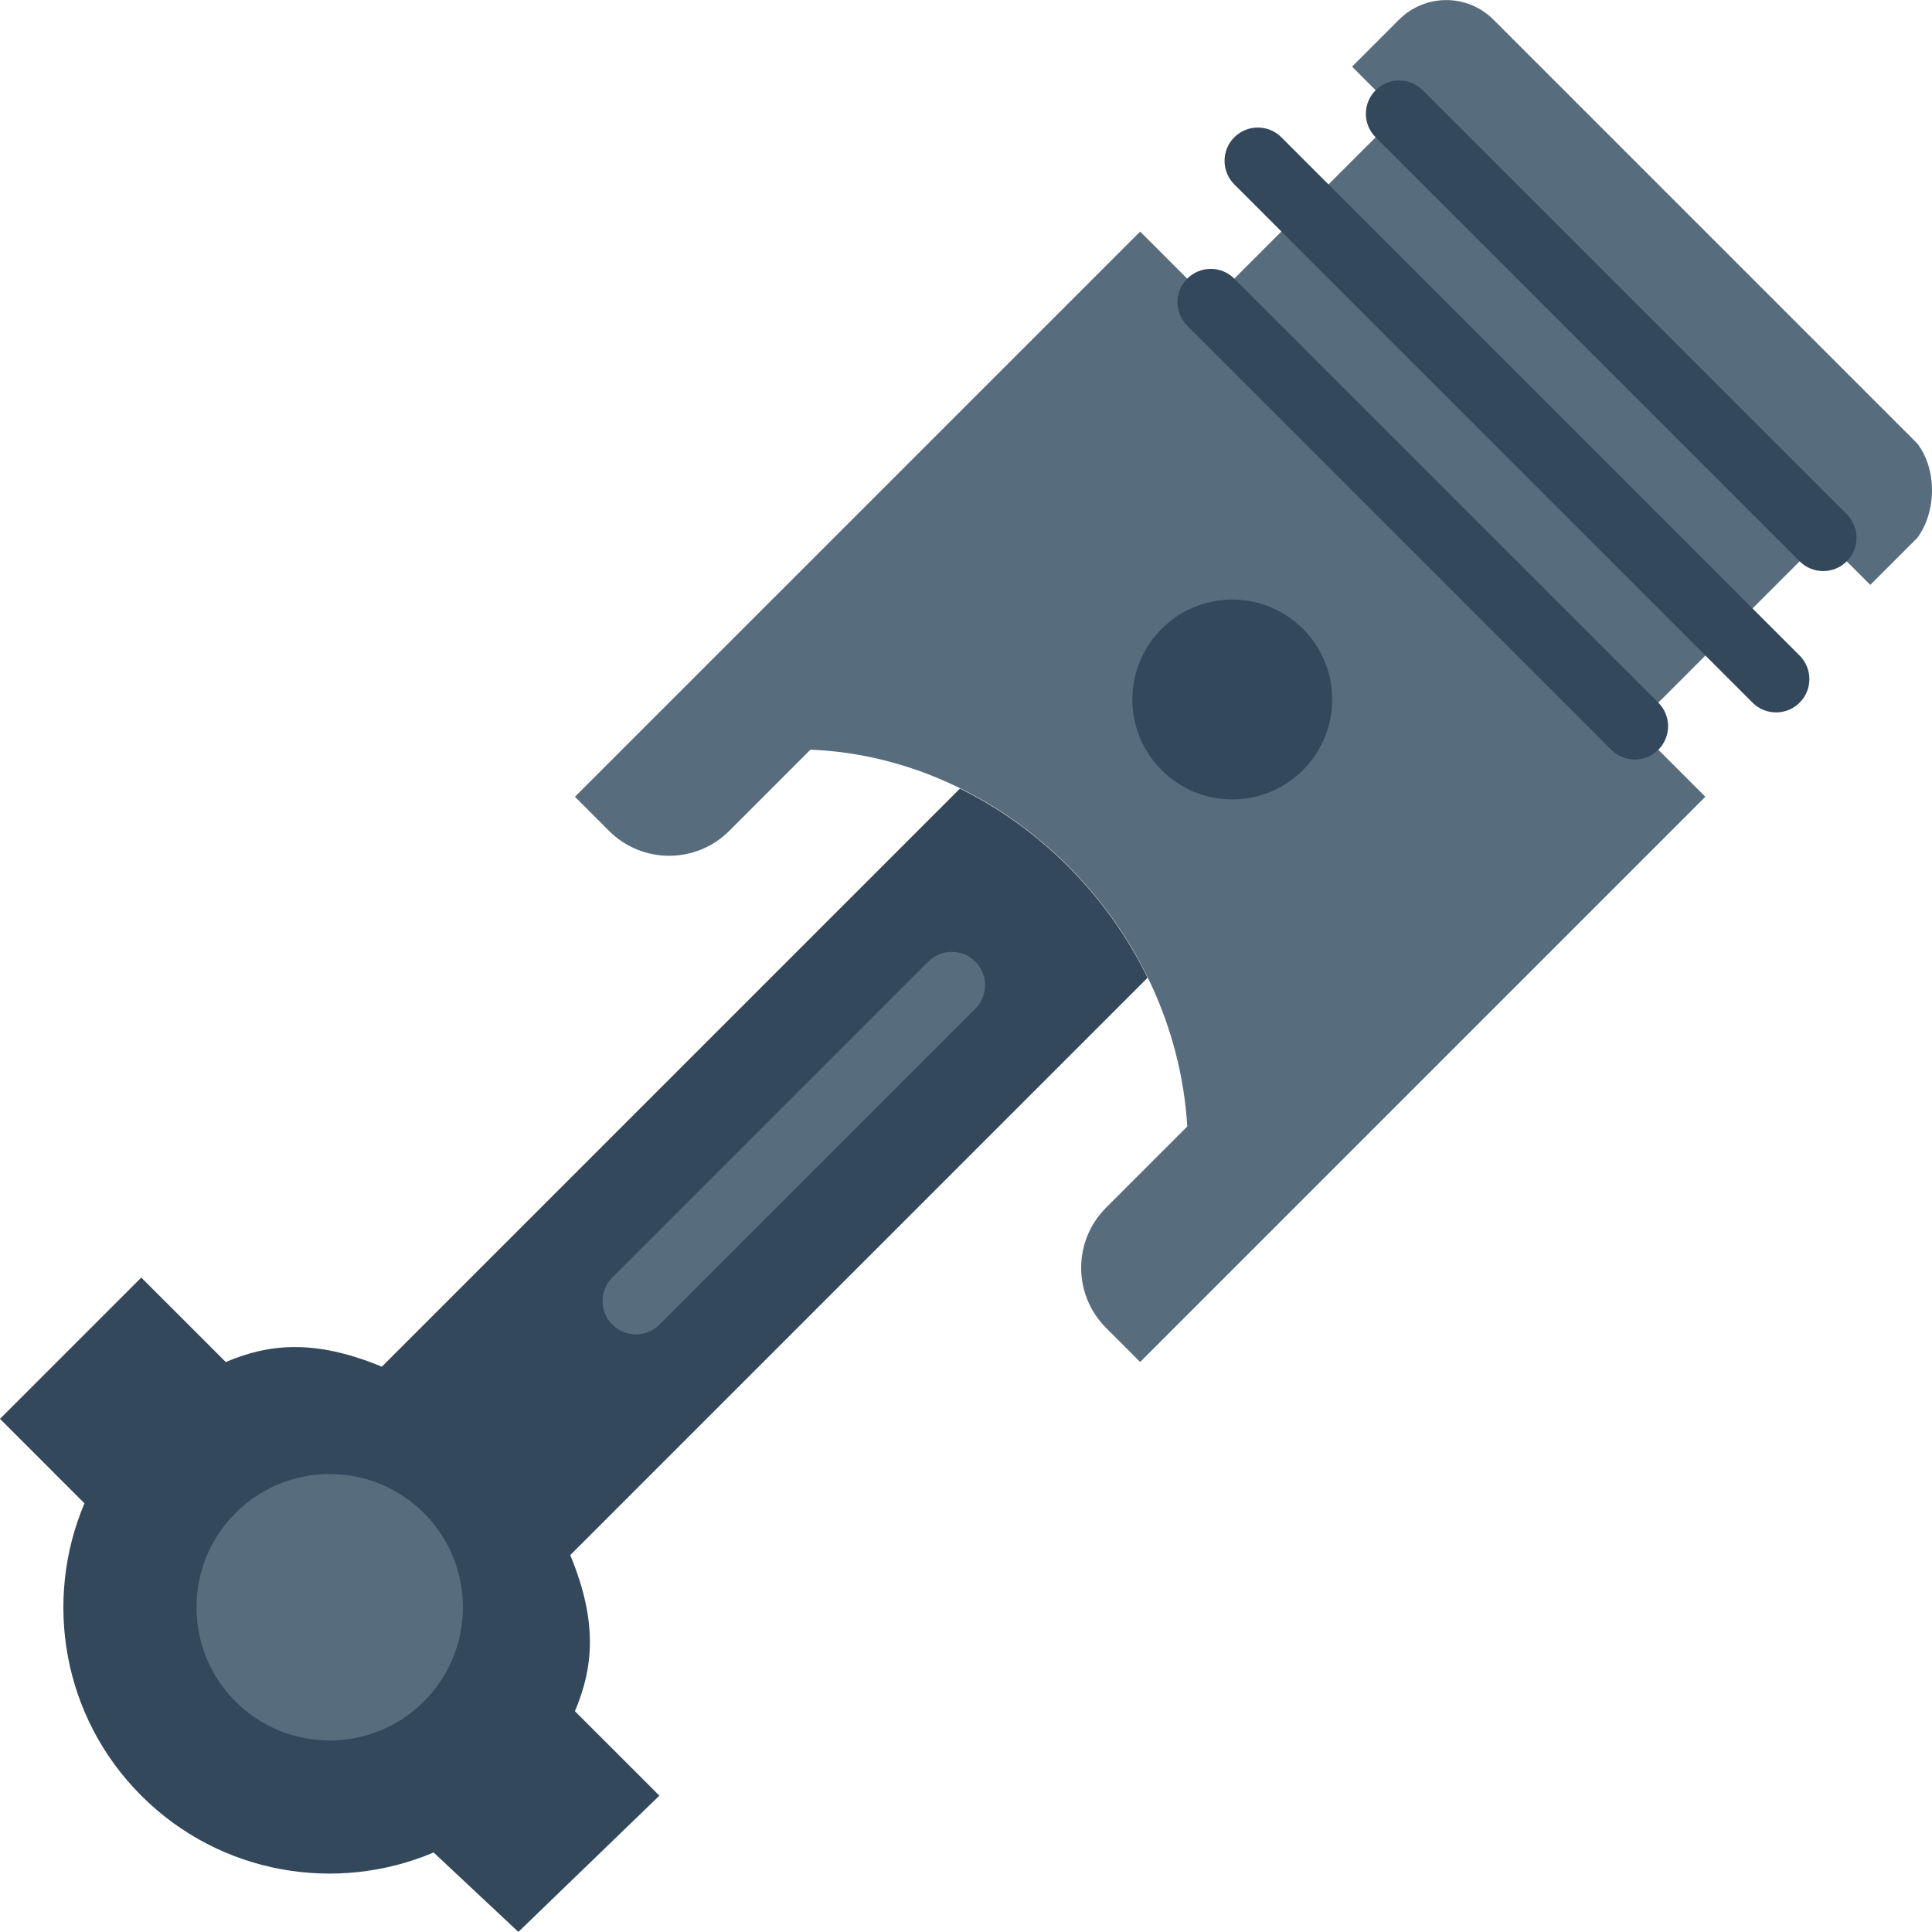 <?xml version="1.0" encoding="iso-8859-1"?>
<!-- Uploaded to: SVG Repo, www.svgrepo.com, Generator: SVG Repo Mixer Tools -->
<svg height="800px" width="800px" version="1.1" id="Layer_1" xmlns="http://www.w3.org/2000/svg" xmlns:xlink="http://www.w3.org/1999/xlink" 
	 viewBox="0 0 512.075 512.075" xml:space="preserve">
<g>
	<path style="fill:#34485C;" d="M151.146,412.177l153.026-153.026c-10.602-21.716-28.337-39.583-49.735-50.141L101.208,362.24
		c-18.105-7.503-30.208-5.959-41.366-1.236l-22.396-22.387L0,376.064l22.387,22.396c-10.884,25.697-5.888,56.523,15.06,77.48
		c20.957,20.948,51.783,25.944,77.489,15.06l22.457,21.054l37.385-36.114l-22.396-22.387
		C157.105,442.385,158.658,430.283,151.146,412.177"/>
	<path style="fill:#576D7E;" d="M314.684,298.575l-21.522,21.522c-8.801,8.801-8.801,23.058,0,31.859l9.039,9.039l149.804-149.813
		L433.3,192.476l49.938-49.938l12.482,12.482l12.465-12.465c5.111-6.912,5.261-18.105,0-25L395.827,5.199
		c-6.903-6.903-18.088-6.903-25,0l-12.465,12.465l12.482,12.491l-49.938,49.938l-18.706-18.714L152.389,211.182l9.039,9.048
		c8.801,8.792,23.058,8.792,31.859,0l21.522-21.53C266.856,200.766,311.524,245.513,314.684,298.575"/>
	<g>
		<path style="fill:#34485C;" d="M470.746,188.824c-2.26,0-4.52-0.865-6.241-2.586L327.148,48.871
			c-3.443-3.443-3.443-9.031,0-12.482c3.452-3.443,9.039-3.443,12.482,0l137.357,137.366c3.452,3.452,3.452,9.031,0,12.482
			C475.266,187.958,473.006,188.824,470.746,188.824"/>
		<path style="fill:#34485C;" d="M483.238,151.366c-2.26,0-4.52-0.865-6.241-2.587L364.613,36.396
			c-3.452-3.452-3.452-9.039,0-12.482c3.443-3.452,9.031-3.452,12.482,0l112.384,112.384c3.452,3.452,3.452,9.031,0,12.482
			C487.758,150.501,485.498,151.366,483.238,151.366"/>
		<path style="fill:#34485C;" d="M433.298,201.307c-2.26,0-4.52-0.865-6.241-2.586L314.673,86.336
			c-3.452-3.452-3.452-9.039,0-12.482c3.443-3.452,9.031-3.452,12.482,0l112.384,112.384c3.452,3.452,3.452,9.031,0,12.482
			C437.817,200.442,435.558,201.307,433.298,201.307"/>
	</g>
	<path style="fill:#576D7E;" d="M168.54,353.677c-2.26,0-4.52-0.865-6.241-2.586c-3.452-3.452-3.452-9.031,0-12.482l83.721-83.721
		c3.452-3.452,9.039-3.452,12.482,0c3.452,3.443,3.452,9.031,0,12.482l-83.721,83.721C173.06,352.812,170.8,353.677,168.54,353.677"
		/>
	<path style="fill:#34485C;" d="M353.1,185.401c0,14.627-11.855,26.483-26.483,26.483s-26.483-11.855-26.483-26.483
		s11.855-26.483,26.483-26.483S353.1,170.774,353.1,185.401"/>
	<path style="fill:#576D7E;" d="M62.416,450.97c-13.789-13.789-13.789-36.149,0-49.938c13.789-13.789,36.149-13.789,49.938,0
		c13.789,13.789,13.789,36.149,0,49.938S76.205,464.759,62.416,450.97"/>
</g>
</svg>